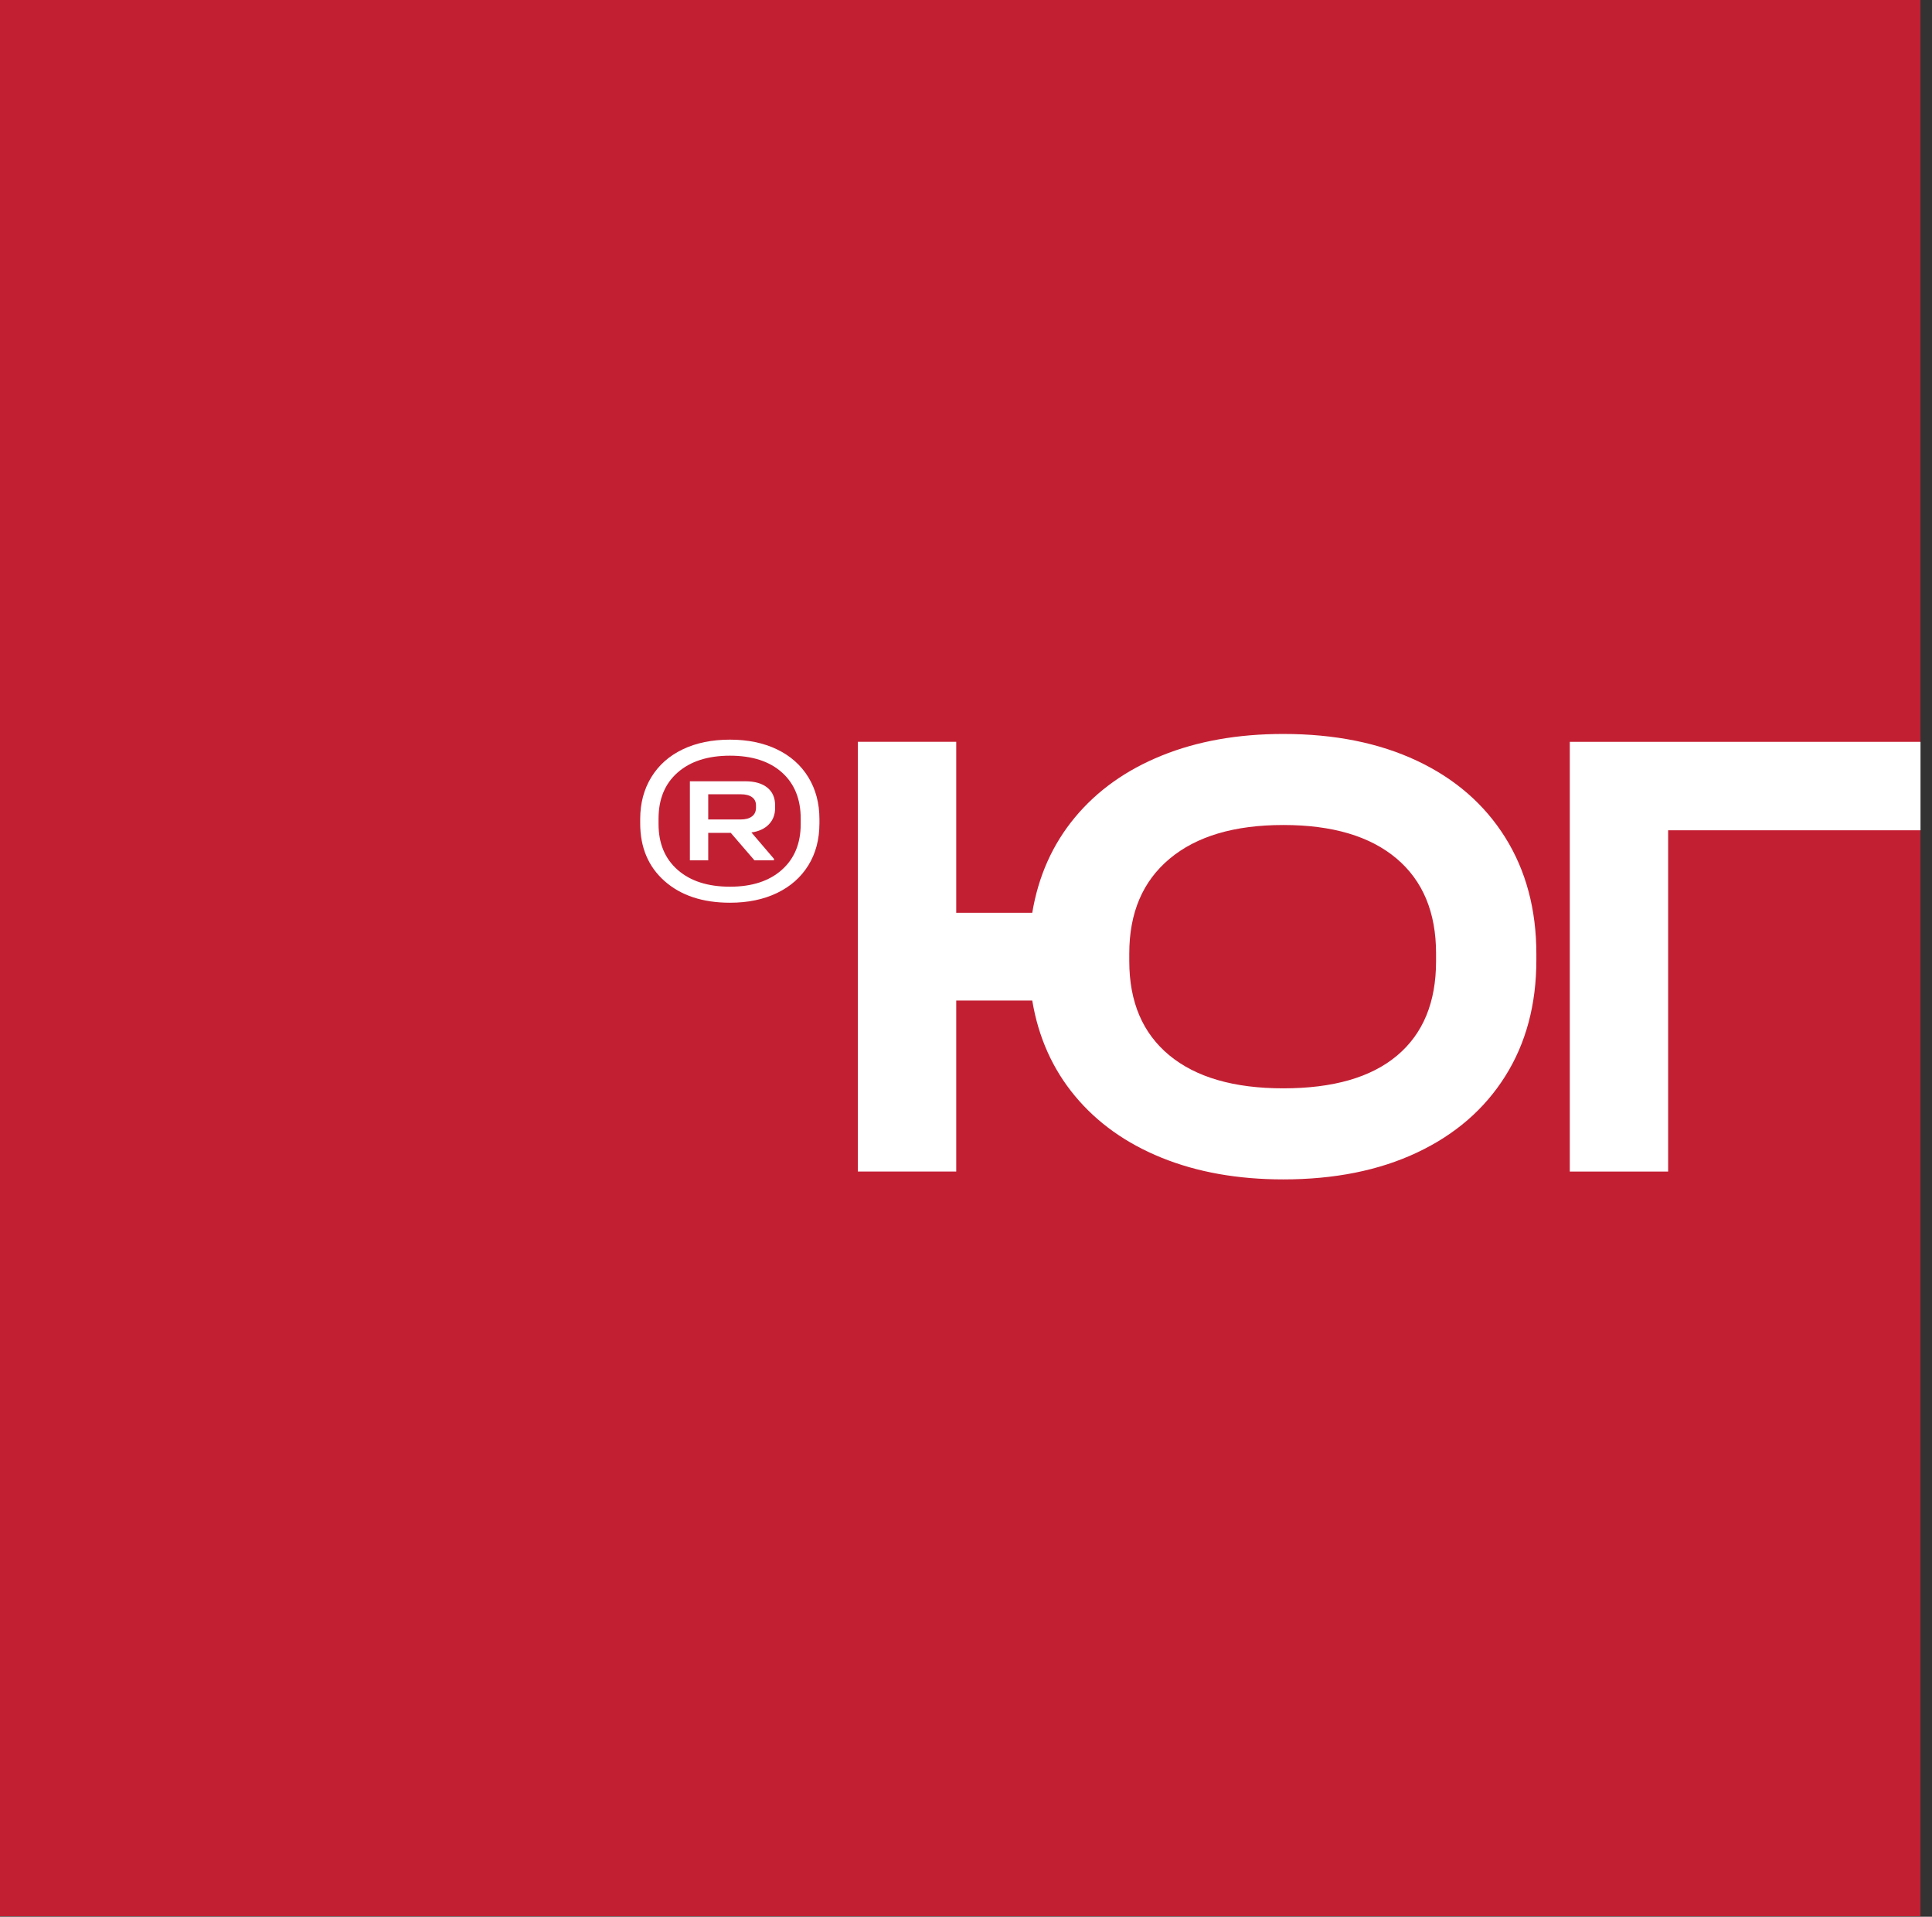 <?xml version="1.0" encoding="UTF-8"?> <svg xmlns="http://www.w3.org/2000/svg" width="123" height="122" viewBox="0 0 123 122" fill="none"><rect x="0" y="0" width="123" height="122" fill="#333333" stroke="none"/><rect width="122.263" height="121.965" fill="#C31F33"></rect><path d="M90.216 48.425C92.637 49.565 94.507 51.192 95.829 53.303C97.151 55.416 97.812 57.89 97.812 60.725V61.1C97.812 63.936 97.151 66.403 95.829 68.501C94.507 70.6 92.637 72.219 90.216 73.359C87.796 74.499 84.958 75.068 81.702 75.068C78.808 75.068 76.228 74.61 73.961 73.692C71.693 72.775 69.85 71.462 68.431 69.752C67.012 68.042 66.107 66.02 65.718 63.685H60.878V74.568H54.617V47.216H60.878V58.098H65.718C66.107 55.763 67.012 53.741 68.431 52.031C69.85 50.322 71.693 49.009 73.961 48.092C76.228 47.174 78.808 46.716 81.702 46.716C84.958 46.716 87.796 47.285 90.216 48.425ZM91.426 60.684C91.426 58.071 90.584 56.056 88.902 54.638C87.218 53.22 84.819 52.511 81.702 52.511C78.586 52.511 76.173 53.227 74.462 54.659C72.751 56.09 71.895 58.098 71.895 60.684V61.183C71.895 63.769 72.744 65.763 74.441 67.167C76.138 68.571 78.558 69.272 81.702 69.272C84.875 69.272 87.288 68.578 88.943 67.188C90.598 65.798 91.426 63.797 91.426 61.183V60.684Z" fill="white"></path><path d="M99.941 47.218V74.569H106.201V52.847H122.269V47.218H99.941Z" fill="white"></path><path d="M49.468 47.698C50.328 48.111 50.993 48.703 51.464 49.472C51.934 50.243 52.169 51.13 52.169 52.134V52.402C52.169 53.423 51.934 54.315 51.464 55.076C50.993 55.837 50.328 56.425 49.468 56.839C48.609 57.252 47.61 57.458 46.475 57.458C44.74 57.458 43.353 57 42.315 56.085C41.277 55.169 40.758 53.942 40.758 52.402V52.134C40.758 51.13 40.993 50.243 41.463 49.472C41.934 48.703 42.598 48.111 43.459 47.698C44.318 47.285 45.324 47.078 46.475 47.078C47.61 47.078 48.609 47.285 49.468 47.698ZM50.977 52.11C50.977 50.862 50.58 49.882 49.785 49.169C48.99 48.456 47.886 48.099 46.475 48.099C45.064 48.099 43.954 48.456 43.142 49.169C42.331 49.882 41.926 50.862 41.926 52.11V52.451C41.926 53.682 42.331 54.655 43.142 55.367C43.954 56.081 45.064 56.438 46.475 56.438C47.871 56.438 48.969 56.081 49.773 55.367C50.575 54.655 50.977 53.682 50.977 52.451V52.11ZM48.848 50.129C49.18 50.396 49.347 50.773 49.347 51.26V51.429C49.347 51.851 49.213 52.199 48.945 52.475C48.678 52.75 48.308 52.921 47.838 52.985L49.273 54.663V54.76H48.032L46.524 53.01H45.089V54.76H43.921V49.728H47.449C48.048 49.728 48.515 49.862 48.848 50.129ZM48.13 51.26C48.13 51.033 48.045 50.858 47.874 50.737C47.704 50.615 47.465 50.555 47.157 50.555H45.089V52.159H47.157C47.465 52.159 47.704 52.094 47.874 51.964C48.045 51.835 48.13 51.648 48.13 51.405V51.26Z" fill="white"></path></svg> 